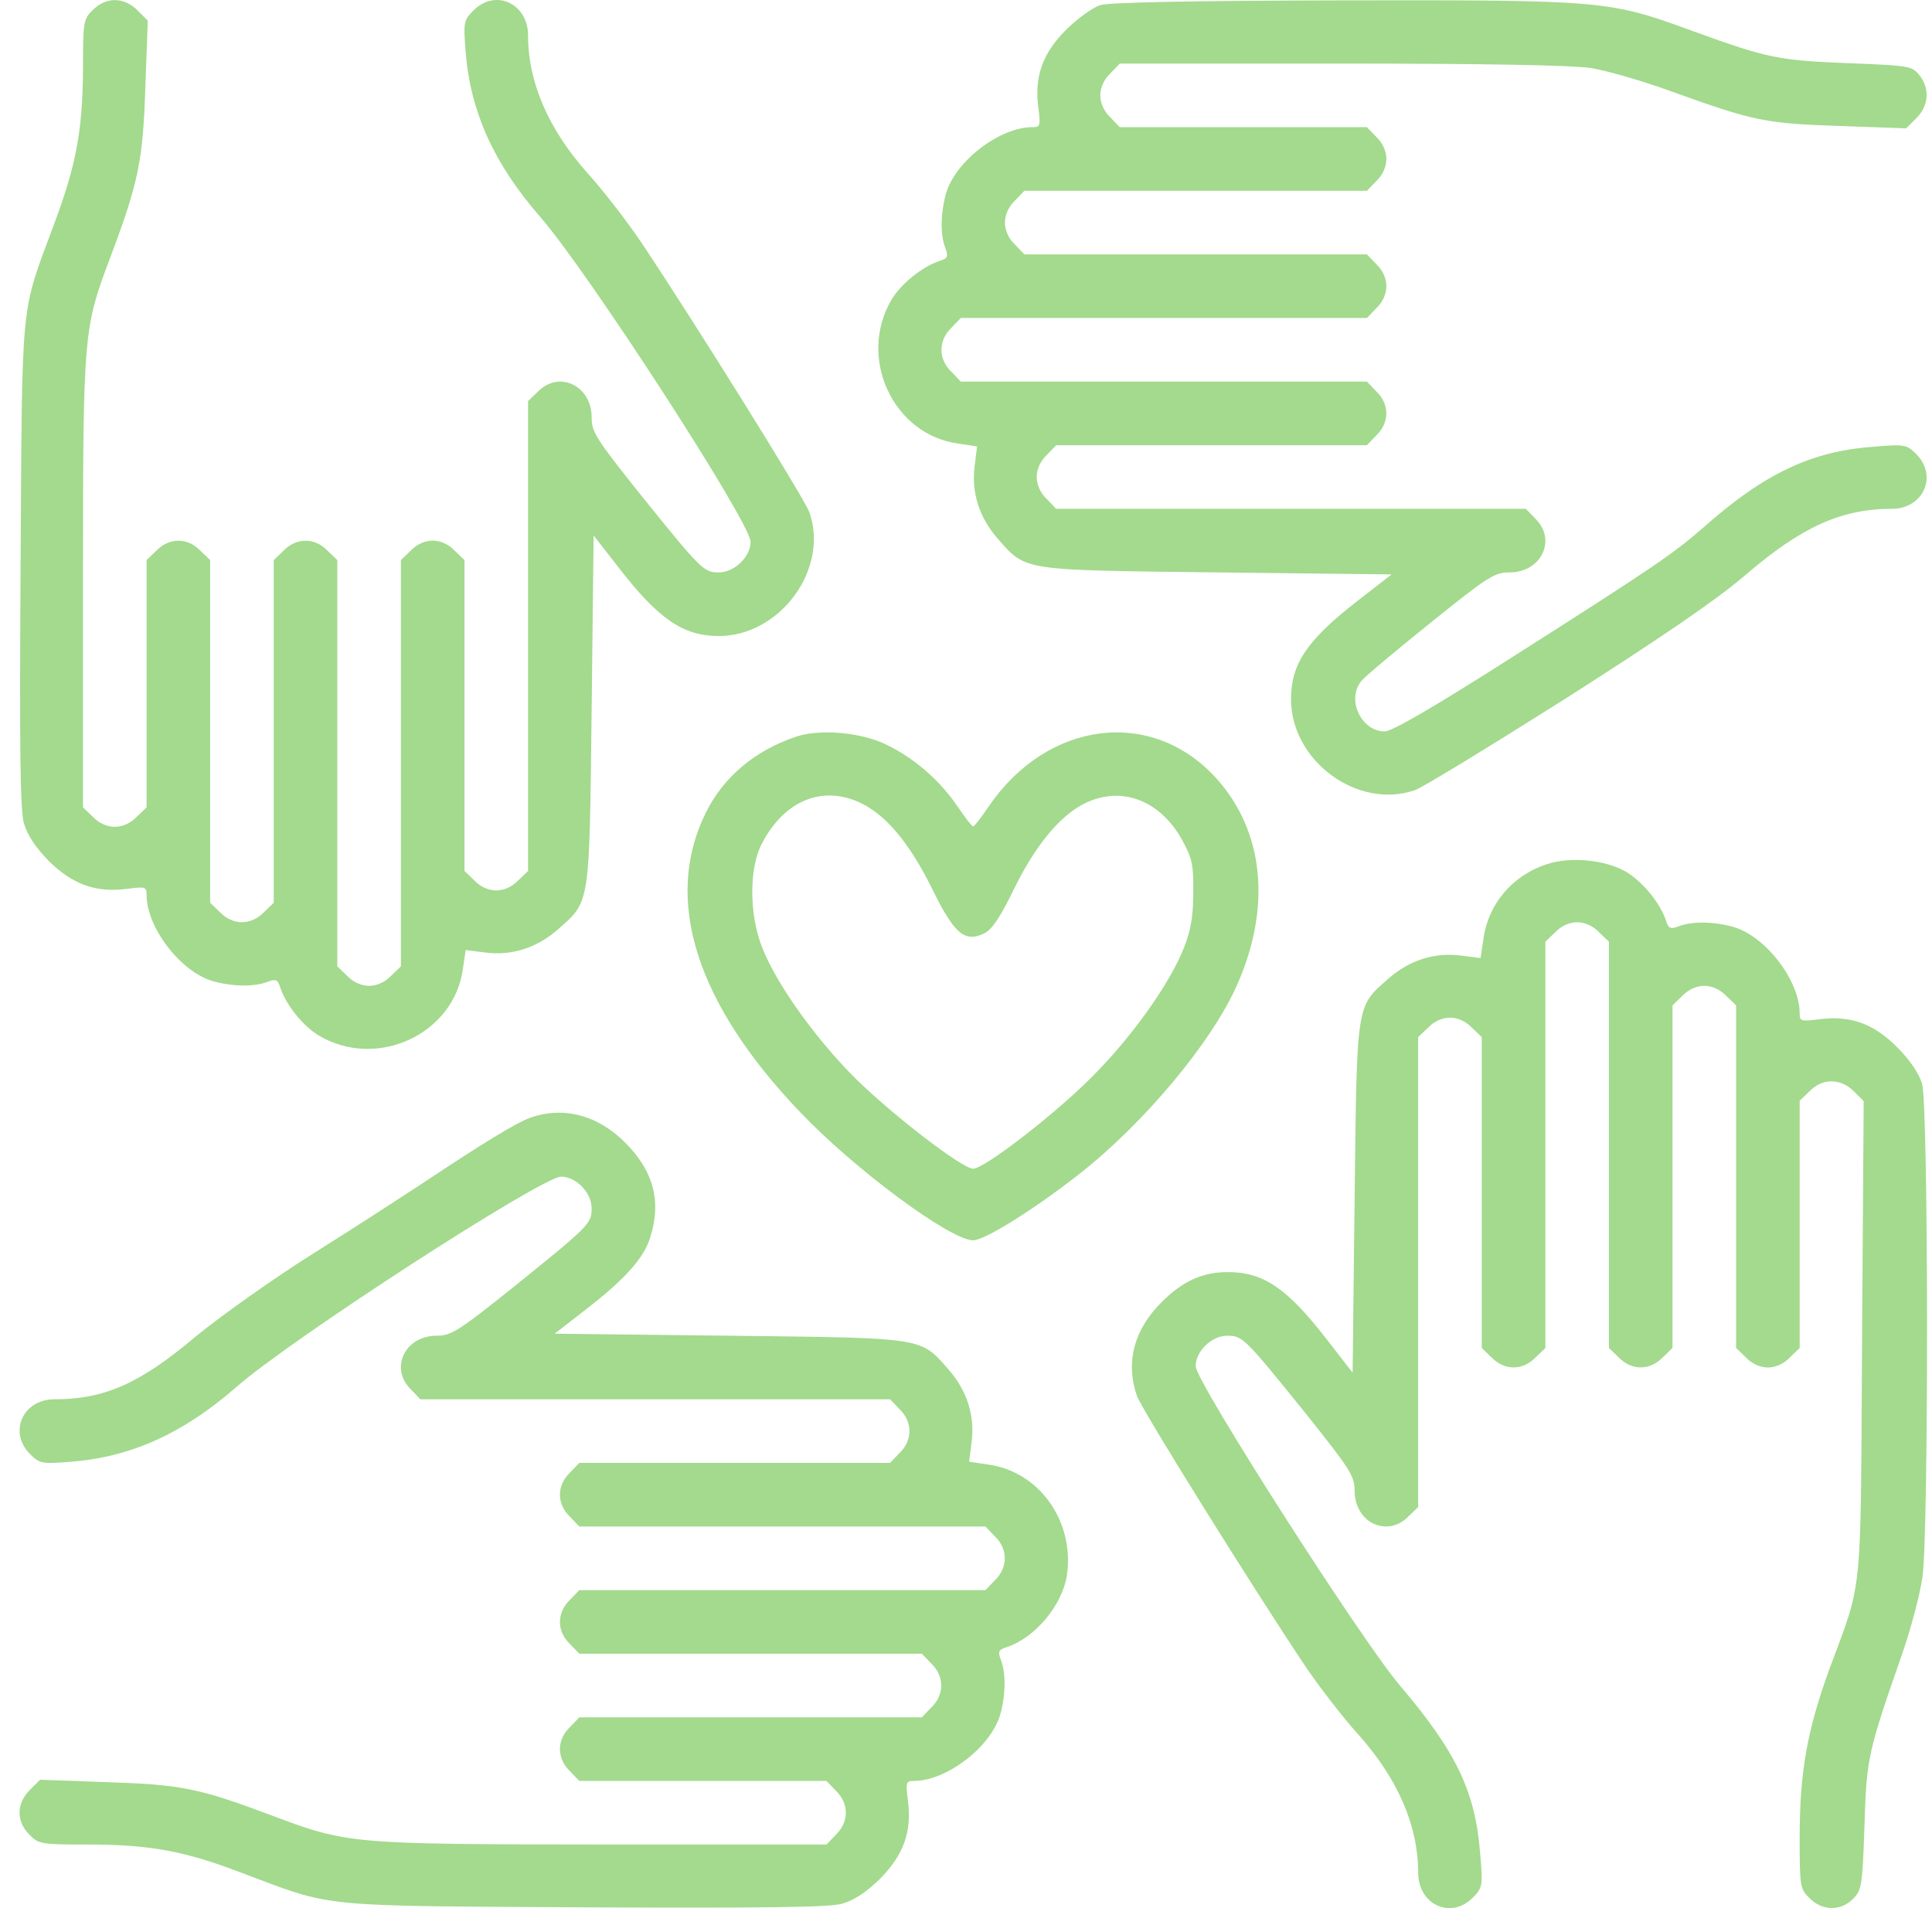 <svg width="81" height="80" viewBox="0 0 81 80" fill="none" xmlns="http://www.w3.org/2000/svg">
<path d="M3.896 0.415C3.496 0.798 3.48 0.915 3.48 2.865C3.463 5.499 3.196 6.932 2.23 9.499C0.847 13.216 0.931 12.382 0.864 23.666C0.814 31.4 0.847 33.916 0.997 34.5C1.147 35.016 1.48 35.516 2.047 36.1C3.046 37.083 4.013 37.433 5.312 37.267C6.095 37.166 6.145 37.183 6.145 37.517C6.145 38.883 7.561 40.733 8.911 41.133C9.744 41.367 10.644 41.383 11.21 41.167C11.56 41.033 11.643 41.067 11.743 41.383C11.976 42.117 12.709 43.033 13.393 43.433C15.825 44.85 19.04 43.35 19.407 40.617L19.523 39.833L20.323 39.933C21.439 40.083 22.489 39.75 23.372 38.983C24.755 37.767 24.705 38.033 24.805 29.766L24.888 22.449L25.938 23.799C27.604 25.949 28.637 26.666 30.136 26.666C32.702 26.666 34.768 23.866 33.935 21.483C33.751 20.933 29.103 13.482 26.887 10.165C26.304 9.299 25.288 7.982 24.638 7.265C22.989 5.415 22.139 3.449 22.139 1.482C22.139 0.148 20.773 -0.485 19.857 0.432C19.44 0.848 19.424 0.915 19.523 2.182C19.723 4.682 20.706 6.865 22.639 9.082C24.622 11.349 31.469 21.916 31.469 22.716C31.469 23.349 30.786 23.999 30.136 23.999C29.503 23.999 29.403 23.899 26.837 20.716C24.988 18.399 24.805 18.116 24.805 17.499C24.805 16.166 23.439 15.516 22.556 16.416L22.139 16.816V26.666V36.517L21.723 36.916C21.473 37.183 21.123 37.333 20.806 37.333C20.49 37.333 20.14 37.183 19.89 36.916L19.474 36.517V30V23.483L19.057 23.083C18.807 22.816 18.457 22.666 18.141 22.666C17.824 22.666 17.474 22.816 17.224 23.083L16.808 23.483V32V40.517L16.391 40.917C16.142 41.183 15.792 41.333 15.475 41.333C15.159 41.333 14.809 41.183 14.559 40.917L14.142 40.517V32V23.483L13.726 23.083C13.193 22.533 12.426 22.533 11.893 23.083L11.477 23.483V30.666V37.85L11.06 38.25C10.81 38.517 10.46 38.666 10.144 38.666C9.827 38.666 9.477 38.517 9.227 38.25L8.811 37.85V30.666V23.483L8.394 23.083C7.861 22.533 7.095 22.533 6.562 23.083L6.145 23.483V28.666V33.85L5.729 34.25C5.479 34.516 5.129 34.666 4.812 34.666C4.496 34.666 4.146 34.516 3.896 34.25L3.48 33.85V24.433C3.48 13.882 3.496 13.782 4.646 10.732C5.812 7.632 5.995 6.715 6.095 3.632L6.195 0.865L5.762 0.432C5.196 -0.135 4.446 -0.135 3.896 0.415Z" fill="#A3DA8D"/>
<path d="M46.13 0.215C45.813 0.315 45.164 0.782 44.697 1.248C43.714 2.232 43.364 3.199 43.531 4.499C43.631 5.282 43.614 5.332 43.281 5.332C41.915 5.332 40.066 6.749 39.666 8.099C39.432 8.932 39.416 9.832 39.633 10.399C39.766 10.749 39.732 10.832 39.416 10.932C38.683 11.165 37.767 11.899 37.367 12.582C35.95 15.016 37.45 18.233 40.182 18.599L40.965 18.716L40.865 19.516C40.715 20.633 41.049 21.683 41.815 22.566C43.031 23.949 42.765 23.899 51.028 23.999L58.342 24.083L56.992 25.133C54.81 26.816 54.127 27.816 54.127 29.316C54.127 31.9 56.909 33.95 59.308 33.133C59.625 33.033 62.474 31.283 65.672 29.266C69.671 26.716 71.987 25.133 73.17 24.116C75.535 22.083 77.201 21.333 79.317 21.333C80.633 21.333 81.25 19.966 80.35 19.049C79.934 18.633 79.867 18.616 78.518 18.733C75.952 18.916 73.953 19.866 71.454 22.083C70.138 23.233 69.355 23.766 63.273 27.633C60.108 29.65 58.359 30.666 58.059 30.666C57.059 30.666 56.426 29.3 57.093 28.533C57.242 28.349 58.559 27.25 59.991 26.099C62.391 24.166 62.657 23.999 63.29 23.999C64.623 23.999 65.273 22.633 64.373 21.749L63.973 21.333H54.127H44.281L43.881 20.916C43.614 20.666 43.464 20.316 43.464 19.999C43.464 19.683 43.614 19.332 43.881 19.082L44.281 18.666H50.795H57.309L57.709 18.249C58.259 17.716 58.259 16.949 57.709 16.416L57.309 15.999H48.796H40.282L39.882 15.582C39.333 15.049 39.333 14.282 39.882 13.749L40.282 13.332H48.796H57.309L57.709 12.916C57.975 12.666 58.125 12.316 58.125 11.999C58.125 11.682 57.975 11.332 57.709 11.082L57.309 10.665H50.129H42.948L42.548 10.249C42.282 9.999 42.132 9.649 42.132 9.332C42.132 9.015 42.282 8.665 42.548 8.415L42.948 7.999H50.129H57.309L57.709 7.582C57.975 7.332 58.125 6.982 58.125 6.665C58.125 6.349 57.975 5.999 57.709 5.749L57.309 5.332H52.128H46.946L46.547 4.915C46.28 4.665 46.13 4.315 46.13 3.999C46.13 3.682 46.28 3.332 46.547 3.082L46.946 2.665H56.209C62.107 2.665 65.906 2.732 66.672 2.849C67.339 2.949 68.888 3.399 70.121 3.849C73.536 5.082 74.053 5.182 77.151 5.282L79.917 5.382L80.35 4.949C80.867 4.432 80.917 3.699 80.467 3.149C80.167 2.765 80.017 2.749 77.501 2.649C74.536 2.532 74.086 2.432 71.004 1.315C67.455 0.015 67.289 -0.002 56.309 0.015C49.829 0.032 46.53 0.098 46.13 0.215Z" fill="#A3DA8D"/>
<path d="M33.385 30.883C31.652 31.466 30.336 32.566 29.586 34.083C27.803 37.7 29.169 42.05 33.535 46.617C35.834 49.034 39.849 52.001 40.798 52.001C41.282 52.001 43.314 50.734 45.213 49.25C47.946 47.117 50.811 43.7 51.877 41.267C53.31 38.017 52.994 34.85 50.995 32.633C48.296 29.65 43.914 30.2 41.448 33.816C41.132 34.283 40.848 34.65 40.798 34.65C40.748 34.65 40.465 34.283 40.149 33.816C39.416 32.733 38.333 31.783 37.183 31.233C36.117 30.7 34.401 30.55 33.385 30.883ZM36.05 33.65C37.133 34.15 38.116 35.333 39.049 37.2C39.999 39.15 40.432 39.533 41.265 39.133C41.598 38.967 41.931 38.467 42.548 37.2C43.514 35.25 44.63 33.983 45.746 33.566C47.196 33 48.695 33.65 49.562 35.217C49.978 35.983 50.045 36.25 50.028 37.417C50.028 38.4 49.928 39 49.645 39.717C49.045 41.25 47.429 43.517 45.73 45.2C44.181 46.75 41.265 49 40.798 49C40.349 49 37.466 46.784 35.9 45.25C34.218 43.584 32.552 41.267 31.952 39.717C31.402 38.333 31.402 36.367 31.952 35.35C32.885 33.566 34.468 32.916 36.05 33.65Z" fill="#A3DA8D"/>
<path d="M64.856 36.233C63.407 36.7 62.391 37.9 62.191 39.383L62.074 40.167L61.274 40.067C60.158 39.917 59.108 40.25 58.225 41.017C56.843 42.233 56.893 41.967 56.793 50.234L56.709 57.551L55.66 56.201C53.977 54.017 52.977 53.334 51.478 53.334C50.412 53.334 49.579 53.717 48.712 54.584C47.546 55.734 47.18 57.117 47.663 58.517C47.846 59.067 52.494 66.518 54.71 69.835C55.293 70.701 56.309 72.018 56.959 72.735C58.609 74.585 59.458 76.551 59.458 78.518C59.458 79.852 60.824 80.485 61.741 79.568C62.157 79.151 62.174 79.085 62.057 77.718C61.857 75.118 61.058 73.451 58.692 70.668C57.076 68.768 50.129 57.917 50.129 57.284C50.129 56.651 50.795 56.001 51.461 56.001C52.094 56.001 52.194 56.101 54.76 59.284C56.609 61.601 56.793 61.884 56.793 62.501C56.793 63.351 57.359 64.001 58.126 64.001C58.442 64.001 58.792 63.851 59.042 63.584L59.458 63.184V53.334V43.483L59.875 43.084C60.125 42.817 60.475 42.667 60.791 42.667C61.108 42.667 61.458 42.817 61.707 43.084L62.124 43.483V50V56.517L62.54 56.917C63.074 57.467 63.84 57.467 64.373 56.917L64.79 56.517V48V39.483L65.206 39.083C65.456 38.817 65.806 38.667 66.122 38.667C66.439 38.667 66.789 38.817 67.039 39.083L67.455 39.483V48V56.517L67.872 56.917C68.405 57.467 69.171 57.467 69.704 56.917L70.121 56.517V49.334V42.15L70.537 41.75C70.787 41.483 71.137 41.333 71.454 41.333C71.77 41.333 72.12 41.483 72.37 41.75L72.787 42.15V49.334V56.517L73.203 56.917C73.453 57.184 73.803 57.334 74.119 57.334C74.436 57.334 74.786 57.184 75.036 56.917L75.452 56.517V51.334V46.15L75.869 45.75C76.402 45.2 77.168 45.2 77.718 45.75L78.135 46.167L78.068 56.134C78.001 67.218 78.118 66.151 76.702 69.968C75.769 72.535 75.452 74.285 75.452 77.035C75.452 79.102 75.469 79.201 75.869 79.585C76.385 80.118 77.168 80.135 77.685 79.618C78.051 79.251 78.085 79.068 78.168 76.568C78.251 73.701 78.318 73.451 79.751 69.335C80.117 68.284 80.5 66.834 80.6 66.118C80.867 64.201 80.85 46.35 80.584 45.434C80.45 45 80.067 44.434 79.534 43.9C78.551 42.917 77.585 42.567 76.285 42.733C75.502 42.833 75.452 42.817 75.452 42.483C75.452 41.117 74.036 39.267 72.687 38.867C71.854 38.633 70.954 38.617 70.387 38.833C70.038 38.967 69.954 38.933 69.854 38.617C69.621 37.883 68.871 36.967 68.172 36.55C67.305 36.05 65.856 35.9 64.856 36.233Z" fill="#A3DA8D"/>
<path d="M22.222 46.867C21.622 47.084 20.189 47.967 17.907 49.484C16.974 50.1 14.842 51.484 13.142 52.55C11.443 53.617 9.244 55.184 8.227 56.017C5.862 58.017 4.379 58.667 2.28 58.667C0.964 58.667 0.347 60.034 1.247 60.951C1.663 61.367 1.73 61.384 2.996 61.284C5.495 61.084 7.678 60.101 9.893 58.167C12.159 56.167 22.722 49.334 23.522 49.334C24.155 49.334 24.805 50 24.805 50.667C24.805 51.3 24.704 51.4 21.522 53.967C19.207 55.817 18.923 56.001 18.307 56.001C16.974 56.001 16.324 57.367 17.224 58.251L17.624 58.667H27.47H37.316L37.716 59.084C38.266 59.617 38.266 60.384 37.716 60.917L37.316 61.334H30.802H24.288L23.888 61.751C23.338 62.284 23.338 63.051 23.888 63.584L24.288 64.001H32.801H41.315L41.715 64.418C42.264 64.951 42.264 65.718 41.715 66.251L41.315 66.668H32.801H24.288L23.888 67.084C23.338 67.618 23.338 68.384 23.888 68.918L24.288 69.334H31.469H38.649L39.049 69.751C39.599 70.284 39.599 71.051 39.049 71.585L38.649 72.001H31.469H24.288L23.888 72.418C23.338 72.951 23.338 73.718 23.888 74.251L24.288 74.668H29.469H34.651L35.05 75.085C35.6 75.618 35.6 76.385 35.05 76.918L34.651 77.335H25.271C14.642 77.318 14.575 77.318 11.31 76.085C8.327 74.968 7.578 74.818 4.446 74.718L1.68 74.618L1.247 75.051C0.68 75.618 0.68 76.368 1.23 76.918C1.613 77.318 1.73 77.335 3.712 77.335C6.245 77.335 7.728 77.601 10.077 78.501C14.025 79.985 13.126 79.901 24.471 79.968C32.185 80.001 34.734 79.968 35.3 79.818C35.817 79.668 36.317 79.335 36.9 78.768C37.883 77.768 38.233 76.801 38.066 75.501C37.966 74.718 37.983 74.668 38.316 74.668C39.682 74.668 41.531 73.251 41.931 71.901C42.164 71.068 42.181 70.168 41.965 69.601C41.831 69.251 41.865 69.168 42.181 69.068C43.381 68.684 44.53 67.318 44.73 66.051C45.063 63.784 43.564 61.684 41.415 61.401L40.632 61.284L40.732 60.484C40.882 59.367 40.548 58.317 39.782 57.434C38.566 56.051 38.832 56.101 30.569 56.001L23.255 55.917L24.605 54.867C26.221 53.617 27.02 52.717 27.27 51.85C27.737 50.35 27.387 49.084 26.221 47.917C25.071 46.75 23.605 46.367 22.222 46.867Z" fill="#A3DA8D"/>
</svg>

